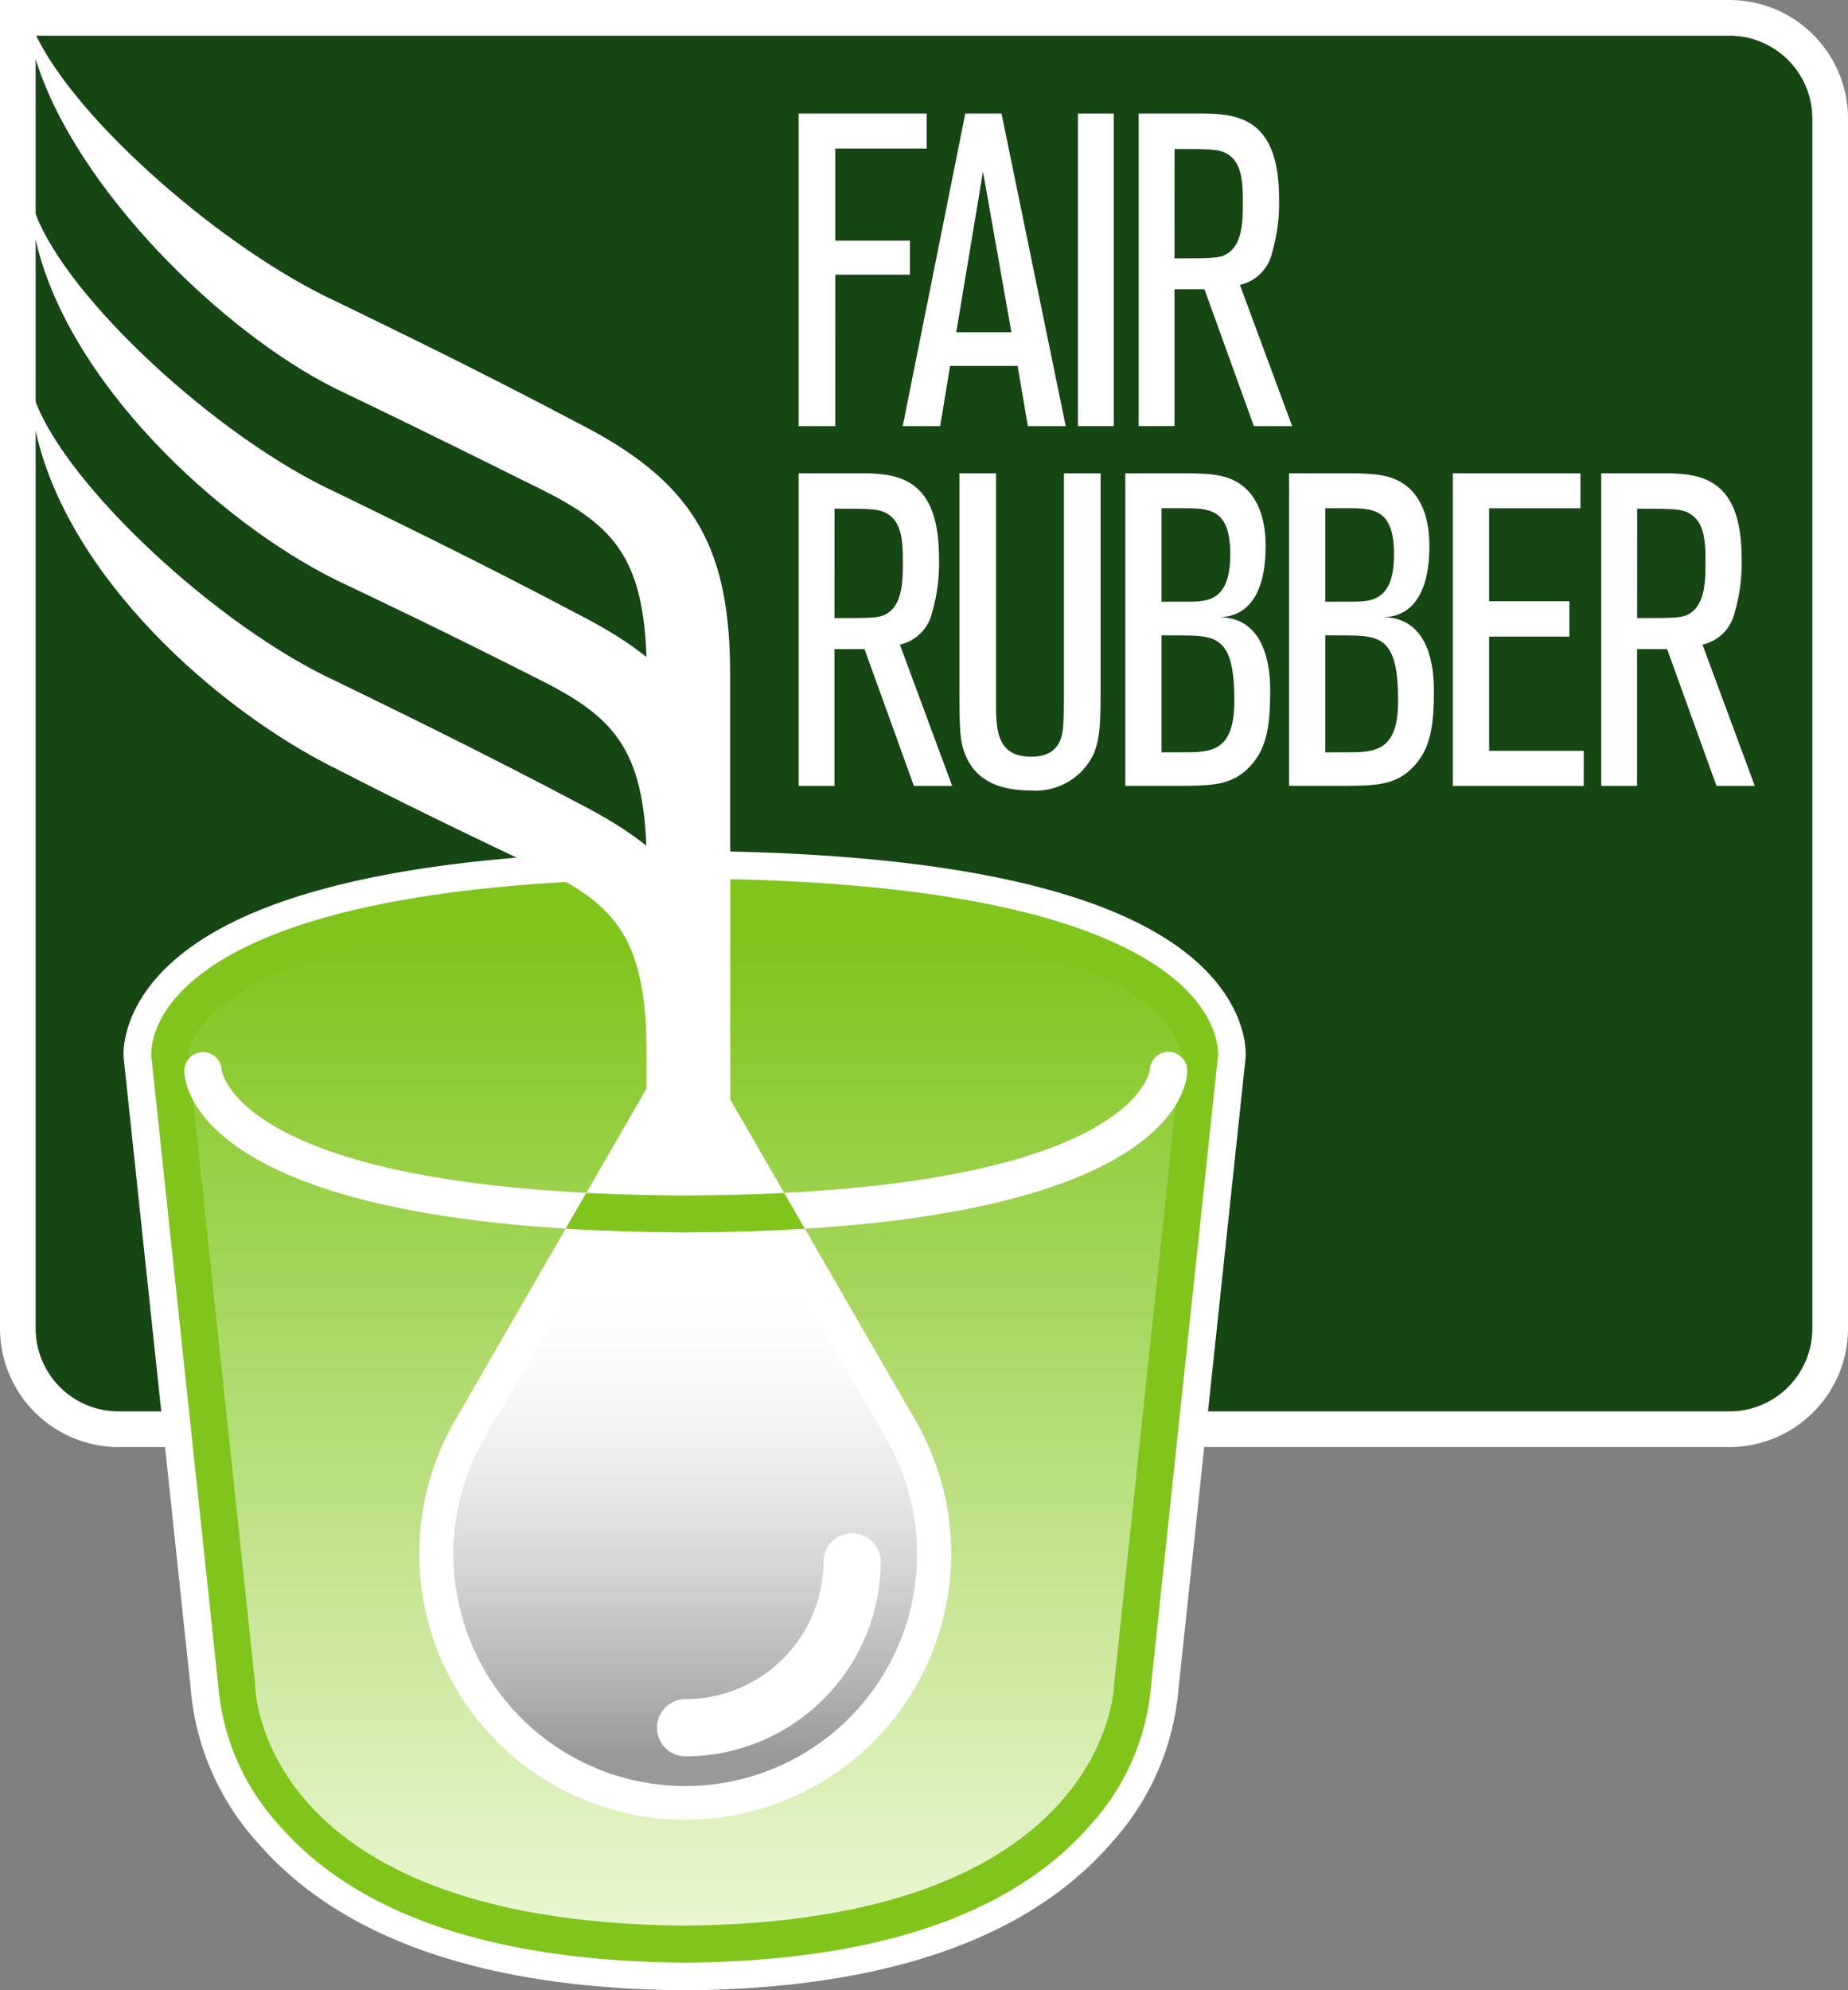 <svg id="Gruppe_201" data-name="Gruppe 201" xmlns="http://www.w3.org/2000/svg" xmlns:xlink="http://www.w3.org/1999/xlink" width="105.222" height="113.277" viewBox="0 0 105.222 113.277">
  <rect x="0" y="0" width="105.222" height="113.277" fill="#808080" stroke="none"/>
  <defs>
    <linearGradient id="linear-gradient" x1="0.5" y1="1" x2="0.5" gradientUnits="objectBoundingBox">
      <stop offset="0" stop-color="#ecf8d6"/>
      <stop offset="0.957" stop-color="#80c41c"/>
    </linearGradient>
    <linearGradient id="linear-gradient-2" x1="0.5" x2="0.5" y2="1" gradientUnits="objectBoundingBox">
      <stop offset="0.282" stop-color="#fff"/>
      <stop offset="0.404" stop-color="#fafafa"/>
      <stop offset="0.543" stop-color="#ececec"/>
      <stop offset="0.69" stop-color="#d5d5d5"/>
      <stop offset="0.841" stop-color="#b6b6b6"/>
      <stop offset="0.957" stop-color="#999"/>
    </linearGradient>
  </defs>
  <g id="Gruppe_196" data-name="Gruppe 196">
    <path id="Pfad_688" data-name="Pfad 688" d="M5,5h96.442a4.724,4.724,0,0,1,4.725,4.725V78.579a4.725,4.725,0,0,1-4.725,4.726H9.726A4.726,4.726,0,0,1,5,78.579Z" transform="translate(-2.972 -2.972)" fill="#164613"/>
    <path id="Pfad_689" data-name="Pfad 689" d="M98.47,2.028a4.724,4.724,0,0,1,4.725,4.725V75.607a4.725,4.725,0,0,1-4.725,4.726H6.753a4.726,4.726,0,0,1-4.726-4.726V2.028H98.47M98.47,0H0V75.607a6.762,6.762,0,0,0,6.753,6.753H98.47a6.761,6.761,0,0,0,6.753-6.753V6.753A6.76,6.76,0,0,0,98.47,0Z" fill="#fff"/>
  </g>
  <g id="Gruppe_197" data-name="Gruppe 197" transform="translate(7.033 48.431)">
    <path id="Pfad_690" data-name="Pfad 690" d="M49.29,184.264h-.02c-11.319-.085-19.473-2.89-24.235-8.336a14.908,14.908,0,0,1-3.868-8.845l-3.81-35.825a2.8,2.8,0,0,1-.015-.313c.013-.953.439-4.277,5.368-7.025,5.275-2.942,14.213-4.456,26.567-4.5,12.376.045,21.317,1.56,26.592,4.5,4.932,2.75,5.357,6.074,5.37,7.027a2.593,2.593,0,0,1-.015.313l-3.81,35.825a14.909,14.909,0,0,1-3.869,8.845c-4.761,5.446-12.916,8.251-24.236,8.336Z" transform="translate(-17.342 -119.418)" fill="#fff"/>
  </g>
  <g id="Gruppe_198" data-name="Gruppe 198" transform="translate(8.609 50.007)">
    <path id="Pfad_691" data-name="Pfad 691" d="M23.814,134.828c.013-.9.939-8.834,29.319-8.937,28.388.1,29.316,8.033,29.327,8.937l-3.82,35.925s-.095,14.543-25.5,14.734c-25.407-.191-25.5-14.734-25.5-14.734Z" transform="translate(-22.765 -124.841)" fill="url(#linear-gradient)"/>
    <path id="Pfad_692" data-name="Pfad 692" d="M51.6,185h-.008c-10.85-.082-18.609-2.705-23.062-7.8a13.381,13.381,0,0,1-3.481-7.918L21.232,133.4a.986.986,0,0,1-.005-.125c.022-1.647,1.591-9.868,30.365-9.972,28.792.1,30.359,8.326,30.381,9.974a1.059,1.059,0,0,1-.006.124l-3.816,35.882a13.385,13.385,0,0,1-3.482,7.918c-4.453,5.093-12.211,7.716-23.061,7.8ZM23.33,133.264,27.141,169.1c0,.034.005.069.005.1.009.547.494,13.508,24.453,13.691,24.085-.184,24.452-13.555,24.453-13.691a.882.882,0,0,1,.006-.1l3.811-35.839c-.067-.6-1.46-7.763-28.278-7.861C24.793,125.5,23.4,132.661,23.33,133.264Z" transform="translate(-21.227 -123.303)" fill="#80c41c"/>
  </g>
  <path id="Pfad_693" data-name="Pfad 693" d="M87.38,166.543h.011L74,143.348l-13.391,23.2h.01a15.144,15.144,0,1,0,26.762,0Z" transform="translate(-34.984 -85.212)" fill="#fff"/>
  <path id="Pfad_694" data-name="Pfad 694" d="M88.513,173.215h.011L76.855,153.006,65.187,173.215H65.2a13.2,13.2,0,1,0,23.317,0Z" transform="translate(-37.841 -90.953)" fill="url(#linear-gradient-2)"/>
  <path id="Pfad_695" data-name="Pfad 695" d="M92.232,226.178a1.628,1.628,0,0,1,1.629-1.63,7.866,7.866,0,0,0,7.856-7.858,1.629,1.629,0,0,1,3.257,0,11.128,11.128,0,0,1-11.113,11.116A1.628,1.628,0,0,1,92.232,226.178Z" transform="translate(-54.826 -127.842)" fill="#fff"/>
  <g id="Gruppe_199" data-name="Gruppe 199" transform="translate(1.998 1.896)">
    <path id="Pfad_696" data-name="Pfad 696" d="M44.5,60.51V41.183c0-7.042-1.92-10.755-8.13-14.045-6.624-3.506-11.187-5.678-14.3-7.2C15.727,17.017,7.221,9.632,4.927,4.676V6.051C7.183,13.475,15.607,21.72,22.077,24.918c2.5,1.2,5.207,2.5,11.676,5.719,4.243,2.112,5.995,4.038,5.995,10.545V60.51" transform="translate(-4.926 -4.676)" fill="#fff"/>
    <path id="Pfad_697" data-name="Pfad 697" d="M22.077,45.762C15.334,42.664,6.7,34.684,4.926,29.827v1.4C6.7,39.418,15.349,47.421,22.077,50.747c2.5,1.2,5.216,2.454,11.676,5.72C37.983,58.6,39.747,60.5,39.747,67.01V86.337H44.5V67.01c0-7.043-1.92-10.755-8.13-14.044C29.75,49.459,24.263,46.834,22.077,45.762Z" transform="translate(-4.926 -19.627)" fill="#fff"/>
    <path id="Pfad_698" data-name="Pfad 698" d="M22.077,72.175C15.334,69.076,6.7,61.026,4.926,56.182v1.593C6.7,66.212,15.349,73.834,22.077,77.158c1.944.991,5.027,2.582,11.676,5.72,4.282,2.021,5.995,4.038,5.995,10.544v6.57H44.5v-6.57c0-7.041-1.92-10.754-8.13-14.044C29.75,75.872,24.4,73.314,22.077,72.175Z" transform="translate(-4.926 -35.293)" fill="#fff"/>
  </g>
  <path id="Pfad_699" data-name="Pfad 699" d="M54.431,157.894c-27.643-.106-28.547-8.262-28.558-9.192a1.056,1.056,0,0,1,1.051-1.063h.013a1.057,1.057,0,0,1,1.063,1c.025.193,1.128,7.054,26.43,7.152,25.526-.1,26.417-7.085,26.422-7.155a1.056,1.056,0,0,1,1.078-1.019,1.07,1.07,0,0,1,1.05,1.08C82.97,149.631,82.068,157.788,54.431,157.894Z" transform="translate(-15.38 -87.752)" fill="#fff"/>
  <path id="Pfad_700" data-name="Pfad 700" d="M91.855,167.41c-1.72.086-3.583.138-5.6.145-2.044-.008-3.929-.059-5.67-.149l-1.175,2.036c2.076.129,4.352.2,6.845.213,2.465-.008,4.716-.082,6.774-.209Z" transform="translate(-47.206 -99.513)" fill="#80c41c"/>
  <g id="Gruppe_200" data-name="Gruppe 200" transform="translate(45.474 6.463)">
    <path id="Pfad_701" data-name="Pfad 701" d="M114.211,33.725h-2.086V15.935h7.288v1.991h-5.2v5.241h4.246v1.94h-4.246Z" transform="translate(-112.125 -15.935)" fill="#fff"/>
    <path id="Pfad_702" data-name="Pfad 702" d="M136.018,33.725h-2.155l-.586-3.427h-3.843l-.563,3.427h-2.133l3.562-17.79h2.063Zm-3.093-5.342-1.617-9.147-1.523,9.147Z" transform="translate(-120.812 -15.935)" fill="#fff"/>
    <path id="Pfad_703" data-name="Pfad 703" d="M153.377,33.725h-2.039V15.935h2.039Z" transform="translate(-135.435 -15.935)" fill="#fff"/>
    <path id="Pfad_704" data-name="Pfad 704" d="M168.6,33.725h-2.18l-2.812-7.787H161.9v7.787h-2.039V15.935h3.609c2.18,0,4.383.378,4.383,4.838a10.014,10.014,0,0,1-.4,3.1,2.42,2.42,0,0,1-1.828,1.814Zm-6.7-9.551c2.32,0,2.648,0,3.093-.327.8-.58.8-1.941.8-2.822,0-1.084-.023-2.218-.82-2.747-.492-.327-.938-.327-3.07-.327Z" transform="translate(-140.501 -15.935)" fill="#fff"/>
    <path id="Pfad_705" data-name="Pfad 705" d="M120.866,84.211h-2.179l-2.812-7.787h-1.711v7.787h-2.039V66.42h3.609c2.18,0,4.383.378,4.383,4.838a10.018,10.018,0,0,1-.4,3.1,2.422,2.422,0,0,1-1.828,1.814Zm-6.7-9.551c2.32,0,2.648,0,3.093-.328.8-.579.8-1.94.8-2.822,0-1.084-.023-2.217-.82-2.746-.493-.328-.938-.328-3.071-.328Z" transform="translate(-112.125 -45.945)" fill="#fff"/>
    <path id="Pfad_706" data-name="Pfad 706" d="M142.736,66.42v12c0,2.192-.024,3.074-.4,3.981a3.65,3.65,0,0,1-3.609,2.067c-1.781,0-3.07-.58-3.656-1.941-.328-.781-.375-1.284-.375-3.955V66.42h2.086V79.4c0,1.537,0,3.15,1.992,3.15,1.781,0,1.827-1.336,1.851-2.167.023-.7.023-.856.023-2.166V66.42Z" transform="translate(-125.543 -45.945)" fill="#fff"/>
    <path id="Pfad_707" data-name="Pfad 707" d="M161.007,66.42c1.477,0,2.6,0,3.468.58,1.5.983,1.5,3.049,1.5,3.6,0,2.369-.82,4.007-2.671,4.007,2.249,0,2.929,2.041,2.929,4.158,0,2.016-.187,3.251-1.078,4.259-1.054,1.184-2.226,1.184-4.335,1.184h-2.836V66.42Zm-.961,7.308h1.406c1.2,0,2.508,0,2.508-2.7,0-2.621-1.2-2.621-2.742-2.621h-1.172Zm0,1.915V82.3h1.172c1.617,0,2.976,0,2.976-2.923,0-3.578-.961-3.729-3.023-3.729Z" transform="translate(-139.385 -45.945)" fill="#fff"/>
    <path id="Pfad_708" data-name="Pfad 708" d="M184,66.42c1.476,0,2.6,0,3.468.58,1.5.983,1.5,3.049,1.5,3.6,0,2.369-.82,4.007-2.671,4.007,2.25,0,2.929,2.041,2.929,4.158,0,2.016-.188,3.251-1.078,4.259-1.054,1.184-2.227,1.184-4.335,1.184h-2.836V66.42Zm-.961,7.308h1.406c1.2,0,2.508,0,2.508-2.7,0-2.621-1.2-2.621-2.742-2.621h-1.172Zm0,1.915V82.3h1.172c1.617,0,2.976,0,2.976-2.923,0-3.578-.961-3.729-3.023-3.729Z" transform="translate(-153.055 -45.945)" fill="#fff"/>
    <path id="Pfad_709" data-name="Pfad 709" d="M211.424,84.211h-7.453V66.42h7.265v1.991h-5.2V73.7h4.57v2.016h-4.57v6.5h5.39Z" transform="translate(-166.722 -45.945)" fill="#fff"/>
    <path id="Pfad_710" data-name="Pfad 710" d="M233.55,84.211h-2.18l-2.812-7.787h-1.711v7.787h-2.039V66.42h3.609c2.18,0,4.383.378,4.383,4.838a10.016,10.016,0,0,1-.4,3.1,2.422,2.422,0,0,1-1.828,1.814Zm-6.7-9.551c2.32,0,2.648,0,3.093-.328.8-.579.8-1.94.8-2.822,0-1.084-.023-2.217-.82-2.746-.492-.328-.938-.328-3.07-.328Z" transform="translate(-179.109 -45.945)" fill="#fff"/>
  </g>
</svg>
